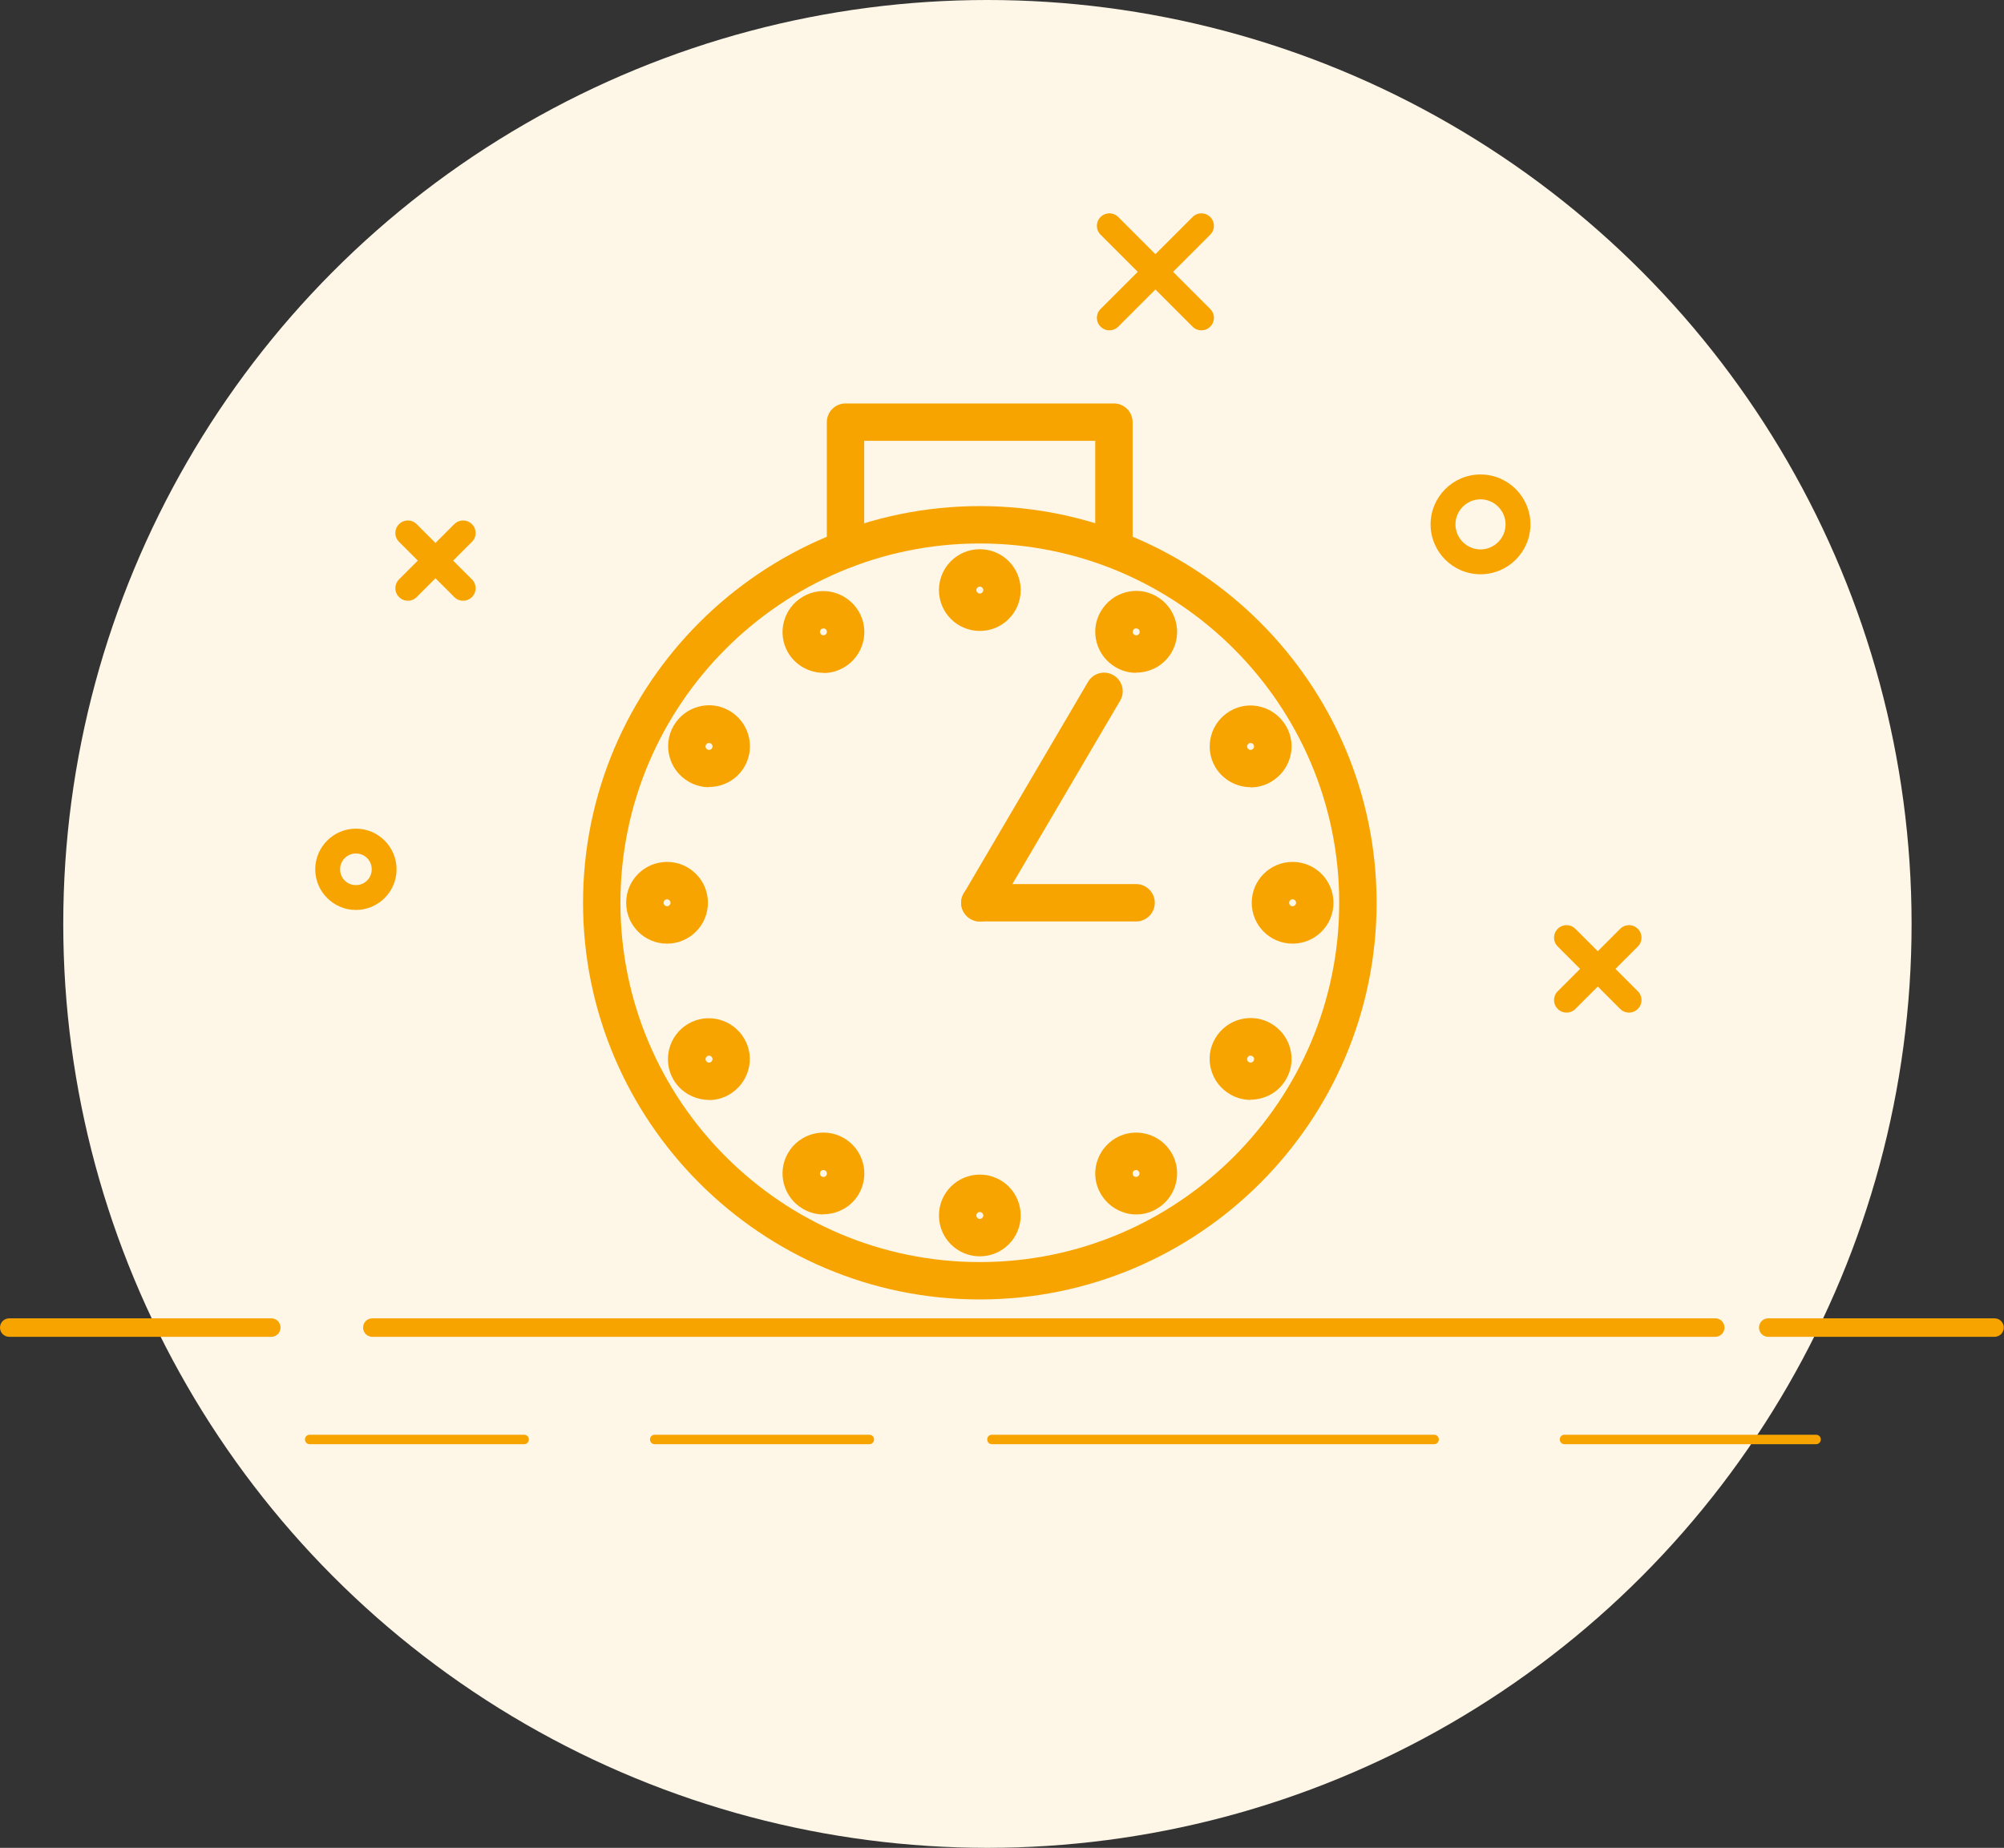 <?xml version="1.0" encoding="UTF-8"?>
<svg id="_Слой_2" data-name="Слой 2" xmlns="http://www.w3.org/2000/svg" width="97.58" height="90" viewBox="0 0 97.58 90">
  <rect x="0" y="0" width="97.58" height="90" fill="#333333" stroke="none"/>
  <defs>
    <style>
      .cls-1 {
        fill: #f7a400;
      }

      .cls-2 {
        fill: #fef6e6;
      }
    </style>
  </defs>
  <g id="_Слой_1-2" data-name="Слой 1">
    <g>
      <circle class="cls-2" cx="48.08" cy="45" r="45"/>
      <g>
        <g>
          <path class="cls-1" d="M13.21,65.11H.45c-.25,0-.45-.2-.45-.45s.2-.45.45-.45h12.76c.25,0,.45.2.45.45s-.2.45-.45.45Z"/>
          <path class="cls-1" d="M97.12,65.11h-11.02c-.25,0-.45-.2-.45-.45s.2-.45.45-.45h11.02c.25,0,.45.2.45.45s-.2.45-.45.45Z"/>
          <path class="cls-1" d="M83.52,65.11H18.13c-.25,0-.45-.2-.45-.45s.2-.45.45-.45h65.39c.25,0,.45.2.45.45s-.2.45-.45.45Z"/>
        </g>
        <g>
          <path class="cls-1" d="M25.52,70.34h-10.44c-.13,0-.23-.1-.23-.23s.1-.23.23-.23h10.44c.13,0,.23.1.23.23s-.1.23-.23.23Z"/>
          <path class="cls-1" d="M42.33,70.34h-10.45c-.13,0-.23-.1-.23-.23s.1-.23.23-.23h10.45c.13,0,.23.1.23.23s-.1.23-.23.23Z"/>
          <path class="cls-1" d="M69.83,70.34h-21.53c-.13,0-.23-.1-.23-.23s.1-.23.23-.23h21.53c.13,0,.23.1.23.23s-.1.23-.23.23Z"/>
          <path class="cls-1" d="M88.43,70.34h-12.25c-.13,0-.23-.1-.23-.23s.1-.23.23-.23h12.25c.13,0,.23.1.23.23s-.1.23-.23.23Z"/>
        </g>
      </g>
      <g>
        <path class="cls-1" d="M22.55,29.26c-.16,0-.31-.06-.43-.18l-2.69-2.69c-.24-.24-.24-.62,0-.86.24-.24.62-.24.86,0l2.69,2.69c.24.24.24.62,0,.86-.12.12-.27.18-.43.18Z"/>
        <path class="cls-1" d="M19.86,29.26c-.16,0-.31-.06-.43-.18-.24-.24-.24-.62,0-.86l2.69-2.69c.24-.24.62-.24.86,0,.24.24.24.62,0,.86l-2.69,2.69c-.12.12-.27.18-.43.18Z"/>
      </g>
      <g>
        <path class="cls-1" d="M58.5,16.09c-.16,0-.31-.06-.43-.18l-4.48-4.48c-.24-.24-.24-.62,0-.86.24-.24.62-.24.86,0l4.48,4.48c.24.24.24.62,0,.86-.12.12-.27.18-.43.18Z"/>
        <path class="cls-1" d="M54.02,16.09c-.16,0-.31-.06-.43-.18-.24-.24-.24-.62,0-.86l4.48-4.48c.24-.24.62-.24.86,0,.24.24.24.62,0,.86l-4.48,4.48c-.12.12-.27.18-.43.18Z"/>
      </g>
      <g>
        <path class="cls-1" d="M79.32,49.32c-.16,0-.31-.06-.43-.18l-3.04-3.04c-.24-.24-.24-.62,0-.86.24-.24.62-.24.86,0l3.04,3.04c.24.24.24.62,0,.86-.12.12-.27.18-.43.18Z"/>
        <path class="cls-1" d="M76.28,49.32c-.16,0-.31-.06-.43-.18-.24-.24-.24-.62,0-.86l3.04-3.04c.24-.24.62-.24.86,0,.24.24.24.62,0,.86l-3.04,3.04c-.12.12-.27.18-.43.18Z"/>
      </g>
      <path class="cls-1" d="M72.09,27.97c-1.34,0-2.43-1.09-2.43-2.43s1.09-2.43,2.43-2.43,2.43,1.09,2.43,2.43-1.09,2.43-2.43,2.43ZM72.09,24.32c-.67,0-1.22.55-1.22,1.22s.55,1.22,1.22,1.22,1.22-.55,1.22-1.22-.55-1.22-1.22-1.22Z"/>
      <path class="cls-1" d="M17.33,44.32c-1.09,0-1.98-.89-1.98-1.98s.89-1.98,1.98-1.98,1.98.89,1.98,1.98-.89,1.98-1.98,1.98ZM17.33,41.57c-.42,0-.77.34-.77.77s.34.77.77.77.77-.34.77-.77-.34-.77-.77-.77Z"/>
      <g>
        <path class="cls-1" d="M47.71,63.29c-10.65,0-19.32-8.67-19.32-19.32s8.67-19.32,19.32-19.32,19.32,8.67,19.32,19.32-8.67,19.32-19.32,19.32ZM47.71,26.47c-9.65,0-17.5,7.85-17.5,17.5s7.85,17.5,17.5,17.5,17.5-7.85,17.5-17.5-7.85-17.5-17.5-17.5Z"/>
        <path class="cls-1" d="M47.71,30.73c-1.1,0-1.99-.89-1.99-1.99s.89-1.99,1.99-1.99,1.99.89,1.99,1.99-.89,1.99-1.99,1.99ZM47.71,28.57c-.09,0-.17.08-.17.17s.08.17.17.17.17-.08.17-.17-.08-.17-.17-.17Z"/>
        <path class="cls-1" d="M40.1,32.77c-.69,0-1.36-.36-1.73-.99-.55-.95-.22-2.17.73-2.72.46-.27,1-.34,1.51-.2.51.14.94.47,1.21.93,0,0,0,0,0,0,.55.95.22,2.17-.73,2.72-.31.18-.65.27-.99.27ZM40.09,30.61s-.05,0-.08.02c-.08.05-.11.15-.06.23.05.08.15.11.23.06.08-.05.11-.15.06-.23h0c-.03-.05-.07-.07-.1-.08-.01,0-.03,0-.04,0Z"/>
        <path class="cls-1" d="M34.52,38.34c-.34,0-.68-.09-.99-.27-.95-.55-1.28-1.77-.73-2.72.27-.46.69-.79,1.21-.93.51-.14,1.05-.07,1.51.2h0c.95.55,1.28,1.77.73,2.72-.37.64-1.04.99-1.73.99ZM34.52,36.19s-.03,0-.04,0c-.03,0-.07.03-.1.08-.05.08-.02.19.06.23.08.05.19.02.23-.06.05-.08.02-.19-.06-.23,0,0,0,0,0,0-.03-.02-.06-.02-.08-.02Z"/>
        <path class="cls-1" d="M32.48,45.96c-1.1,0-1.99-.89-1.99-1.99s.89-1.99,1.99-1.99,1.99.89,1.99,1.99-.89,1.99-1.99,1.99ZM32.48,43.8c-.09,0-.17.08-.17.17s.08.17.17.17.17-.08.17-.17-.08-.17-.17-.17Z"/>
        <path class="cls-1" d="M34.52,53.57c-.69,0-1.36-.36-1.73-.99-.55-.95-.22-2.17.73-2.72,0,0,0,0,0,0,.95-.55,2.17-.22,2.72.73.27.46.34,1,.2,1.51-.14.51-.47.94-.93,1.21-.31.18-.65.27-.99.27ZM34.44,51.44c-.08.05-.11.15-.06.23.05.08.15.11.23.06.08-.05.11-.15.06-.23-.05-.08-.15-.11-.23-.06h0Z"/>
        <path class="cls-1" d="M40.09,59.15c-.34,0-.68-.09-.99-.27-.95-.55-1.28-1.77-.73-2.72,0,0,0,0,0,0,.55-.95,1.77-1.28,2.72-.73.95.55,1.28,1.77.73,2.72-.37.64-1.04.99-1.73.99ZM39.95,57.07h0c-.05.08-.02.19.06.23.08.05.19.02.23-.06.05-.08.02-.19-.06-.23-.08-.05-.19-.02-.23.06Z"/>
        <path class="cls-1" d="M47.71,61.19c-1.1,0-1.99-.89-1.99-1.99s.89-1.99,1.99-1.99,1.99.89,1.99,1.99-.89,1.99-1.99,1.99ZM47.71,59.03c-.09,0-.17.08-.17.17s.08.17.17.17.17-.08.17-.17-.08-.17-.17-.17Z"/>
        <path class="cls-1" d="M55.33,59.15c-.17,0-.35-.02-.52-.07-.51-.14-.94-.47-1.21-.93-.27-.46-.34-1-.2-1.51.14-.51.47-.94.93-1.21.95-.55,2.17-.22,2.72.73.55.95.22,2.17-.73,2.72-.31.18-.65.27-.99.27ZM55.32,56.99s-.06,0-.09.02c-.05.03-.07.07-.08.1,0,.03-.01.08.02.13,0,0,0,0,0,0,.03.05.07.07.1.08.03,0,.08.01.13-.02.08-.05.11-.15.06-.23-.03-.05-.09-.09-.15-.09Z"/>
        <path class="cls-1" d="M60.89,53.57c-.34,0-.68-.09-.99-.27h0c-.46-.27-.79-.69-.93-1.21-.14-.51-.07-1.05.2-1.51.55-.95,1.77-1.28,2.72-.73.46.27.79.69.93,1.21.14.51.07,1.05-.2,1.51-.37.64-1.04.99-1.73.99ZM60.9,51.41c-.06,0-.12.03-.15.09-.05.08-.02.19.06.23,0,0,0,0,0,0,.08.05.19.02.23-.06.03-.05.03-.1.02-.13,0-.03-.03-.07-.08-.1-.03-.02-.06-.02-.09-.02Z"/>
        <path class="cls-1" d="M62.94,45.96c-1.1,0-1.99-.89-1.99-1.99s.89-1.99,1.99-1.99,1.99.89,1.99,1.99-.89,1.99-1.99,1.99ZM62.94,43.8c-.09,0-.17.08-.17.17s.08.17.17.17.17-.08.17-.17-.08-.17-.17-.17Z"/>
        <path class="cls-1" d="M60.9,38.34c-.69,0-1.36-.36-1.73-.99-.55-.95-.22-2.17.73-2.72.46-.27,1-.34,1.51-.2.51.14.94.47,1.21.93.27.46.34,1,.2,1.51-.14.51-.47.94-.93,1.21-.31.18-.65.27-.99.27ZM60.89,36.19s-.05,0-.08.02c-.08.05-.11.15-.06.23.05.08.15.11.23.06h0c.05-.03.07-.07.08-.1,0-.03.01-.08-.02-.13-.03-.05-.07-.07-.1-.08-.01,0-.03,0-.04,0Z"/>
        <path class="cls-1" d="M55.32,32.77c-.34,0-.68-.09-.99-.27-.46-.27-.79-.69-.93-1.21-.14-.51-.07-1.05.2-1.51.27-.46.69-.79,1.21-.93.51-.14,1.05-.07,1.51.2.95.55,1.28,1.77.73,2.72,0,0,0,0,0,0-.37.64-1.04.99-1.73.99ZM56.26,31.32h0,0ZM55.32,30.61s-.03,0-.04,0c-.03,0-.07.03-.1.08-.03.05-.03.1-.02.13,0,.03.03.07.08.1.08.05.19.02.23-.06.05-.08.02-.19-.06-.23-.03-.02-.06-.02-.08-.02Z"/>
        <path class="cls-1" d="M47.71,44.88c-.16,0-.31-.04-.46-.13-.43-.25-.58-.81-.32-1.24l6.05-10.3c.25-.43.81-.58,1.24-.32.43.25.58.81.32,1.24l-6.05,10.3c-.17.29-.47.45-.78.45Z"/>
        <path class="cls-1" d="M55.32,44.88h-7.61c-.5,0-.91-.41-.91-.91s.41-.91.91-.91h7.61c.5,0,.91.41.91.91s-.41.91-.91.91Z"/>
        <path class="cls-1" d="M41.17,27.66c-.5,0-.91-.41-.91-.91v-6.19c0-.5.41-.91.91-.91h13.07c.5,0,.91.41.91.91v5.81c0,.5-.41.91-.91.91s-.91-.41-.91-.91v-4.9h-11.25v5.29c0,.5-.41.91-.91.91Z"/>
      </g>
    </g>
  </g>
</svg>